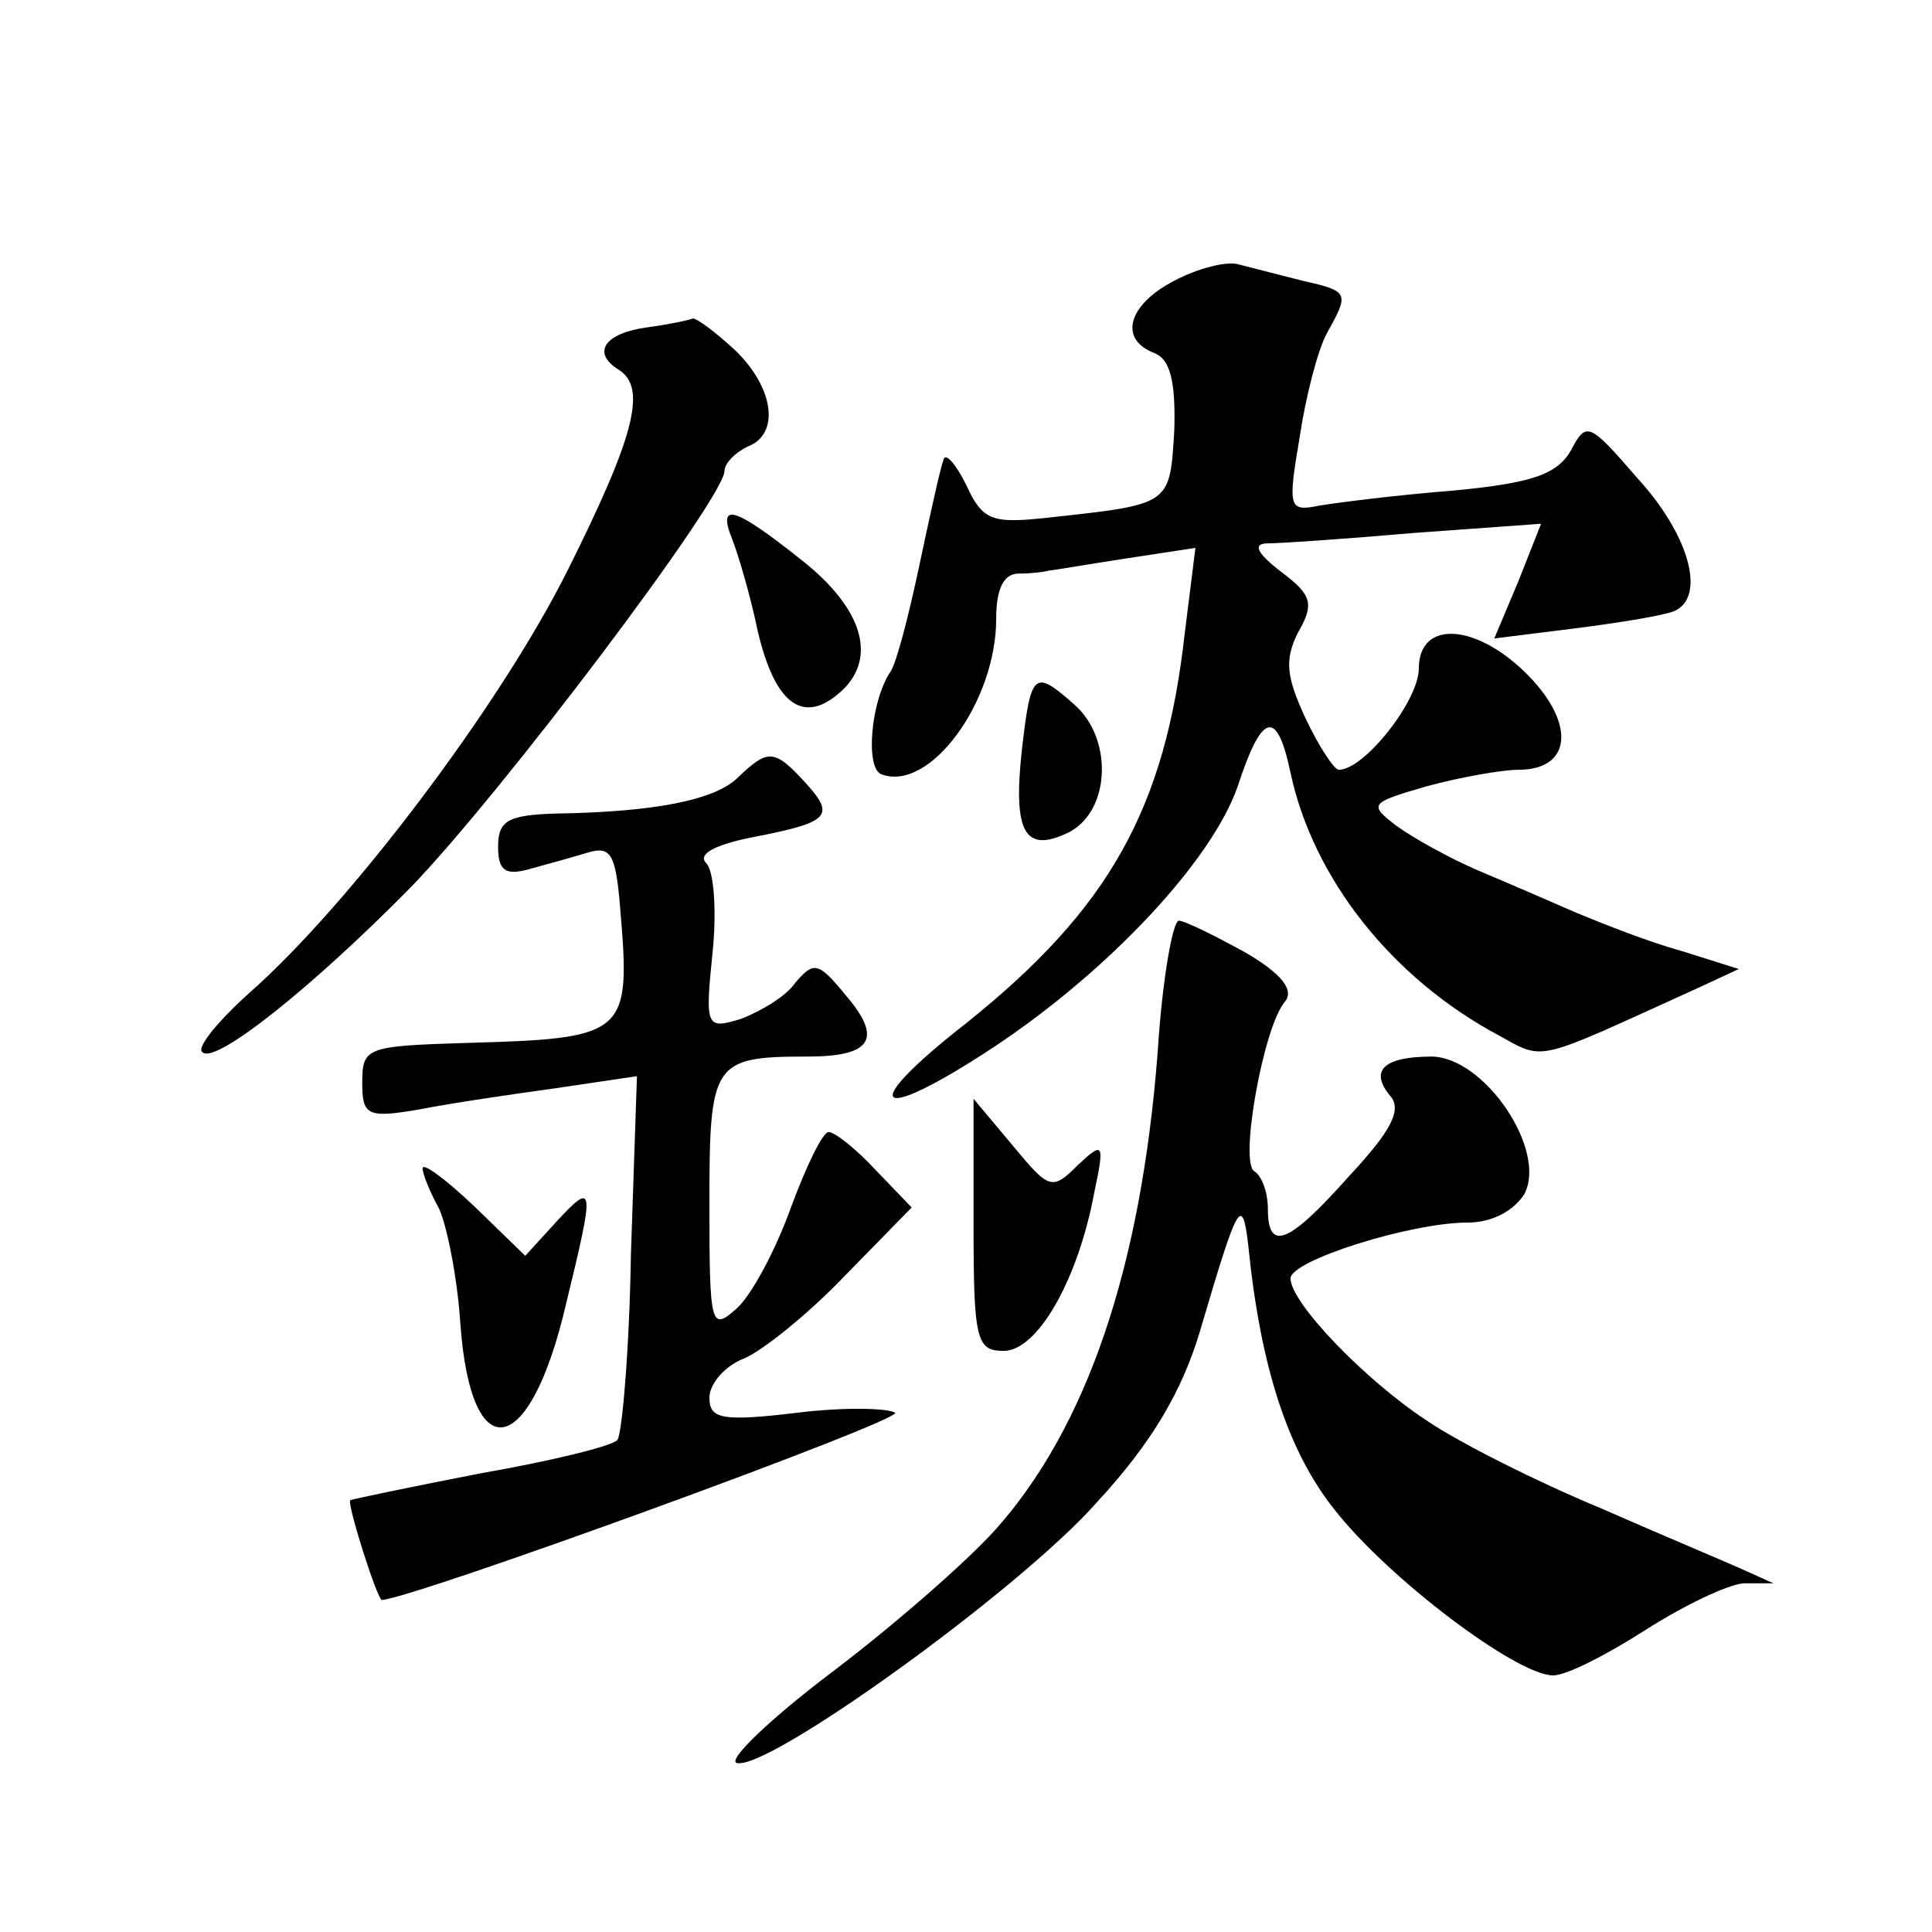 <?xml version="1.0" standalone="no"?>
<!DOCTYPE svg PUBLIC "-//W3C//DTD SVG 20010904//EN"
 "http://www.w3.org/TR/2001/REC-SVG-20010904/DTD/svg10.dtd">
<svg version="1.0" xmlns="http://www.w3.org/2000/svg"
 width="128pt" height="128pt" viewBox="0 0 128 128"
 preserveAspectRatio="xMidYMid meet">
<g transform="translate(0,128) scale(0.1,-0.1)"
fill="#0" stroke="none">
<path d="M778 1094 c-31 -16 -37 -39 -13 -48 10 -4 14 -18 13 -51 -3 -50 -2 -49
-84 -58 -37 -4 -43 -2 -54 22 -7 14 -14 22 -15 16 -2 -5 -9 -37 -16 -70 -7 -33
-15 -64 -19 -70 -13 -19 -17 -64 -6 -68 32 -12 76 48 76 103 0 20 5 30 15 30 8
0 17 1 20 2 2 0 25 4 51 8 l46 7 -7 -56 c-13 -117 -50 -183 -145 -259 -73 -57 -61
-68 18 -16 77 51 145 124 162 173 16 49 26 52 35 9 15 -70 67 -136 138 -174 31
-17 23 -18 131 31 l28 13 -38 12 c-22 6 -52 18 -69 25 -16 7 -46 20 -65 28 -19
8 -44 22 -55 30 -18 14 -18 15 20 26 22 6 50 11 61 11 35 0 38 30 7 62 -34 35 -73
38 -73 5 0 -21 -36 -67 -53 -67 -3 0 -13 15 -22 34 -13 28 -14 39 -5 57 11 19 9
25 -11 40 -17 13 -19 19 -9 19 8 0 52 3 98 7 l83 6 -15 -38 -16 -38 56 7 c31 4
61 9 65 12 19 11 7 51 -26 87 -32 37 -34 38 -44 19 -9 -16 -25 -22 -78 -27 -38
-3 -77 -8 -89 -10 -20 -4 -21 -2 -13 45 4 27 12 58 18 69 15 27 15 28 -16 35 -16
4 -35 9 -43 11 -8 2 -27 -3 -42 -11z M428 1063 c-28 -4 -36 -17 -18 -28 19 -12
10 -45 -34 -133 -45 -90 -145 -222 -211 -280 -20 -18 -35 -36 -31 -39 8 -9 73 43
138 109 60 62 208 258 208 276 0 5 7 12 15 16 22 8 18 39 -8 64 -13 12 -25 21 -28
21 -2 -1 -16 -4 -31 -6z M485 923 c4 -10 12 -37 17 -61 11 -47 29 -62 53 -42 27
22 18 56 -24 89 -44 35 -56 39 -46 14z M677 783 c-6 -55 2 -69 32 -54 27 15 28
62 3 84 -27 24 -29 22 -35 -30z M489 765 c-15 -15 -55 -23 -121 -24 -32 -1 -38
-5 -38 -22 0 -16 5 -19 20 -15 11 3 29 8 39 11 16 5 19 -1 22 -38 7 -83 4 -85 -103
-88 -65 -2 -68 -3 -68 -26 0 -22 3 -24 38 -18 20 4 61 10 90 14 l54 8 -4 -118 c-1
-64 -6 -120 -9 -123 -3 -4 -44 -14 -90 -22 -46 -9 -85 -17 -87 -18 -2 -3 18 -66
21 -66 21 1 345 119 340 124 -4 3 -33 4 -65 0 -50 -6 -58 -4 -58 10 0 9 10 21 23
26 12 5 42 29 66 54 l45 46 -24 25 c-13 14 -27 25 -31 25 -4 0 -15 -23 -25 -50
-10 -28 -26 -58 -36 -67 -17 -15 -18 -12 -18 69 0 94 2 98 65 98 43 0 50 12 25
41 -18 22 -21 22 -33 8 -6 -9 -23 -19 -36 -24 -23 -7 -24 -6 -19 43 3 28 1 55 -4
60 -6 6 5 12 29 17 52 10 57 14 37 36 -21 23 -25 23 -45 4z M767 583 c-11 -143
-47 -249 -108 -317 -19 -21 -67 -63 -108 -94 -41 -31 -69 -58 -63 -60 20 -6 188
115 239 173 36 39 56 73 68 113 25 85 28 91 32 57 8 -80 26 -136 57 -175 36 -46
121 -110 145 -110 9 0 36 14 61 30 25 16 54 30 65 31 l20 0 -20 9 c-11 5 -54 23
-95 41 -41 17 -93 43 -115 58 -41 27 -90 78 -90 94 0 12 80 37 117 37 17 0 31 8
38 19 15 29 -26 90 -61 91 -32 0 -42 -9 -28 -26 8 -9 1 -23 -27 -53 -40 -45 -54
-51 -54 -22 0 11 -4 22 -9 25 -10 6 6 95 20 112 7 8 -2 19 -26 33 -20 11 -40 21
-44 21 -4 0 -11 -39 -14 -87z M645 468 c0 -76 2 -83 20 -83 22 0 49 46 60 105 7
33 6 34 -11 18 -17 -17 -19 -16 -43 13 l-26 31 0 -84z M280 506 c0 -4 5 -16 11
-27 5 -11 12 -45 14 -76 7 -97 46 -90 70 13 19 78 19 82 -6 55 l-21 -23 -34 33
c-19 18 -34 29 -34 25z"/>
</g>
</svg>
